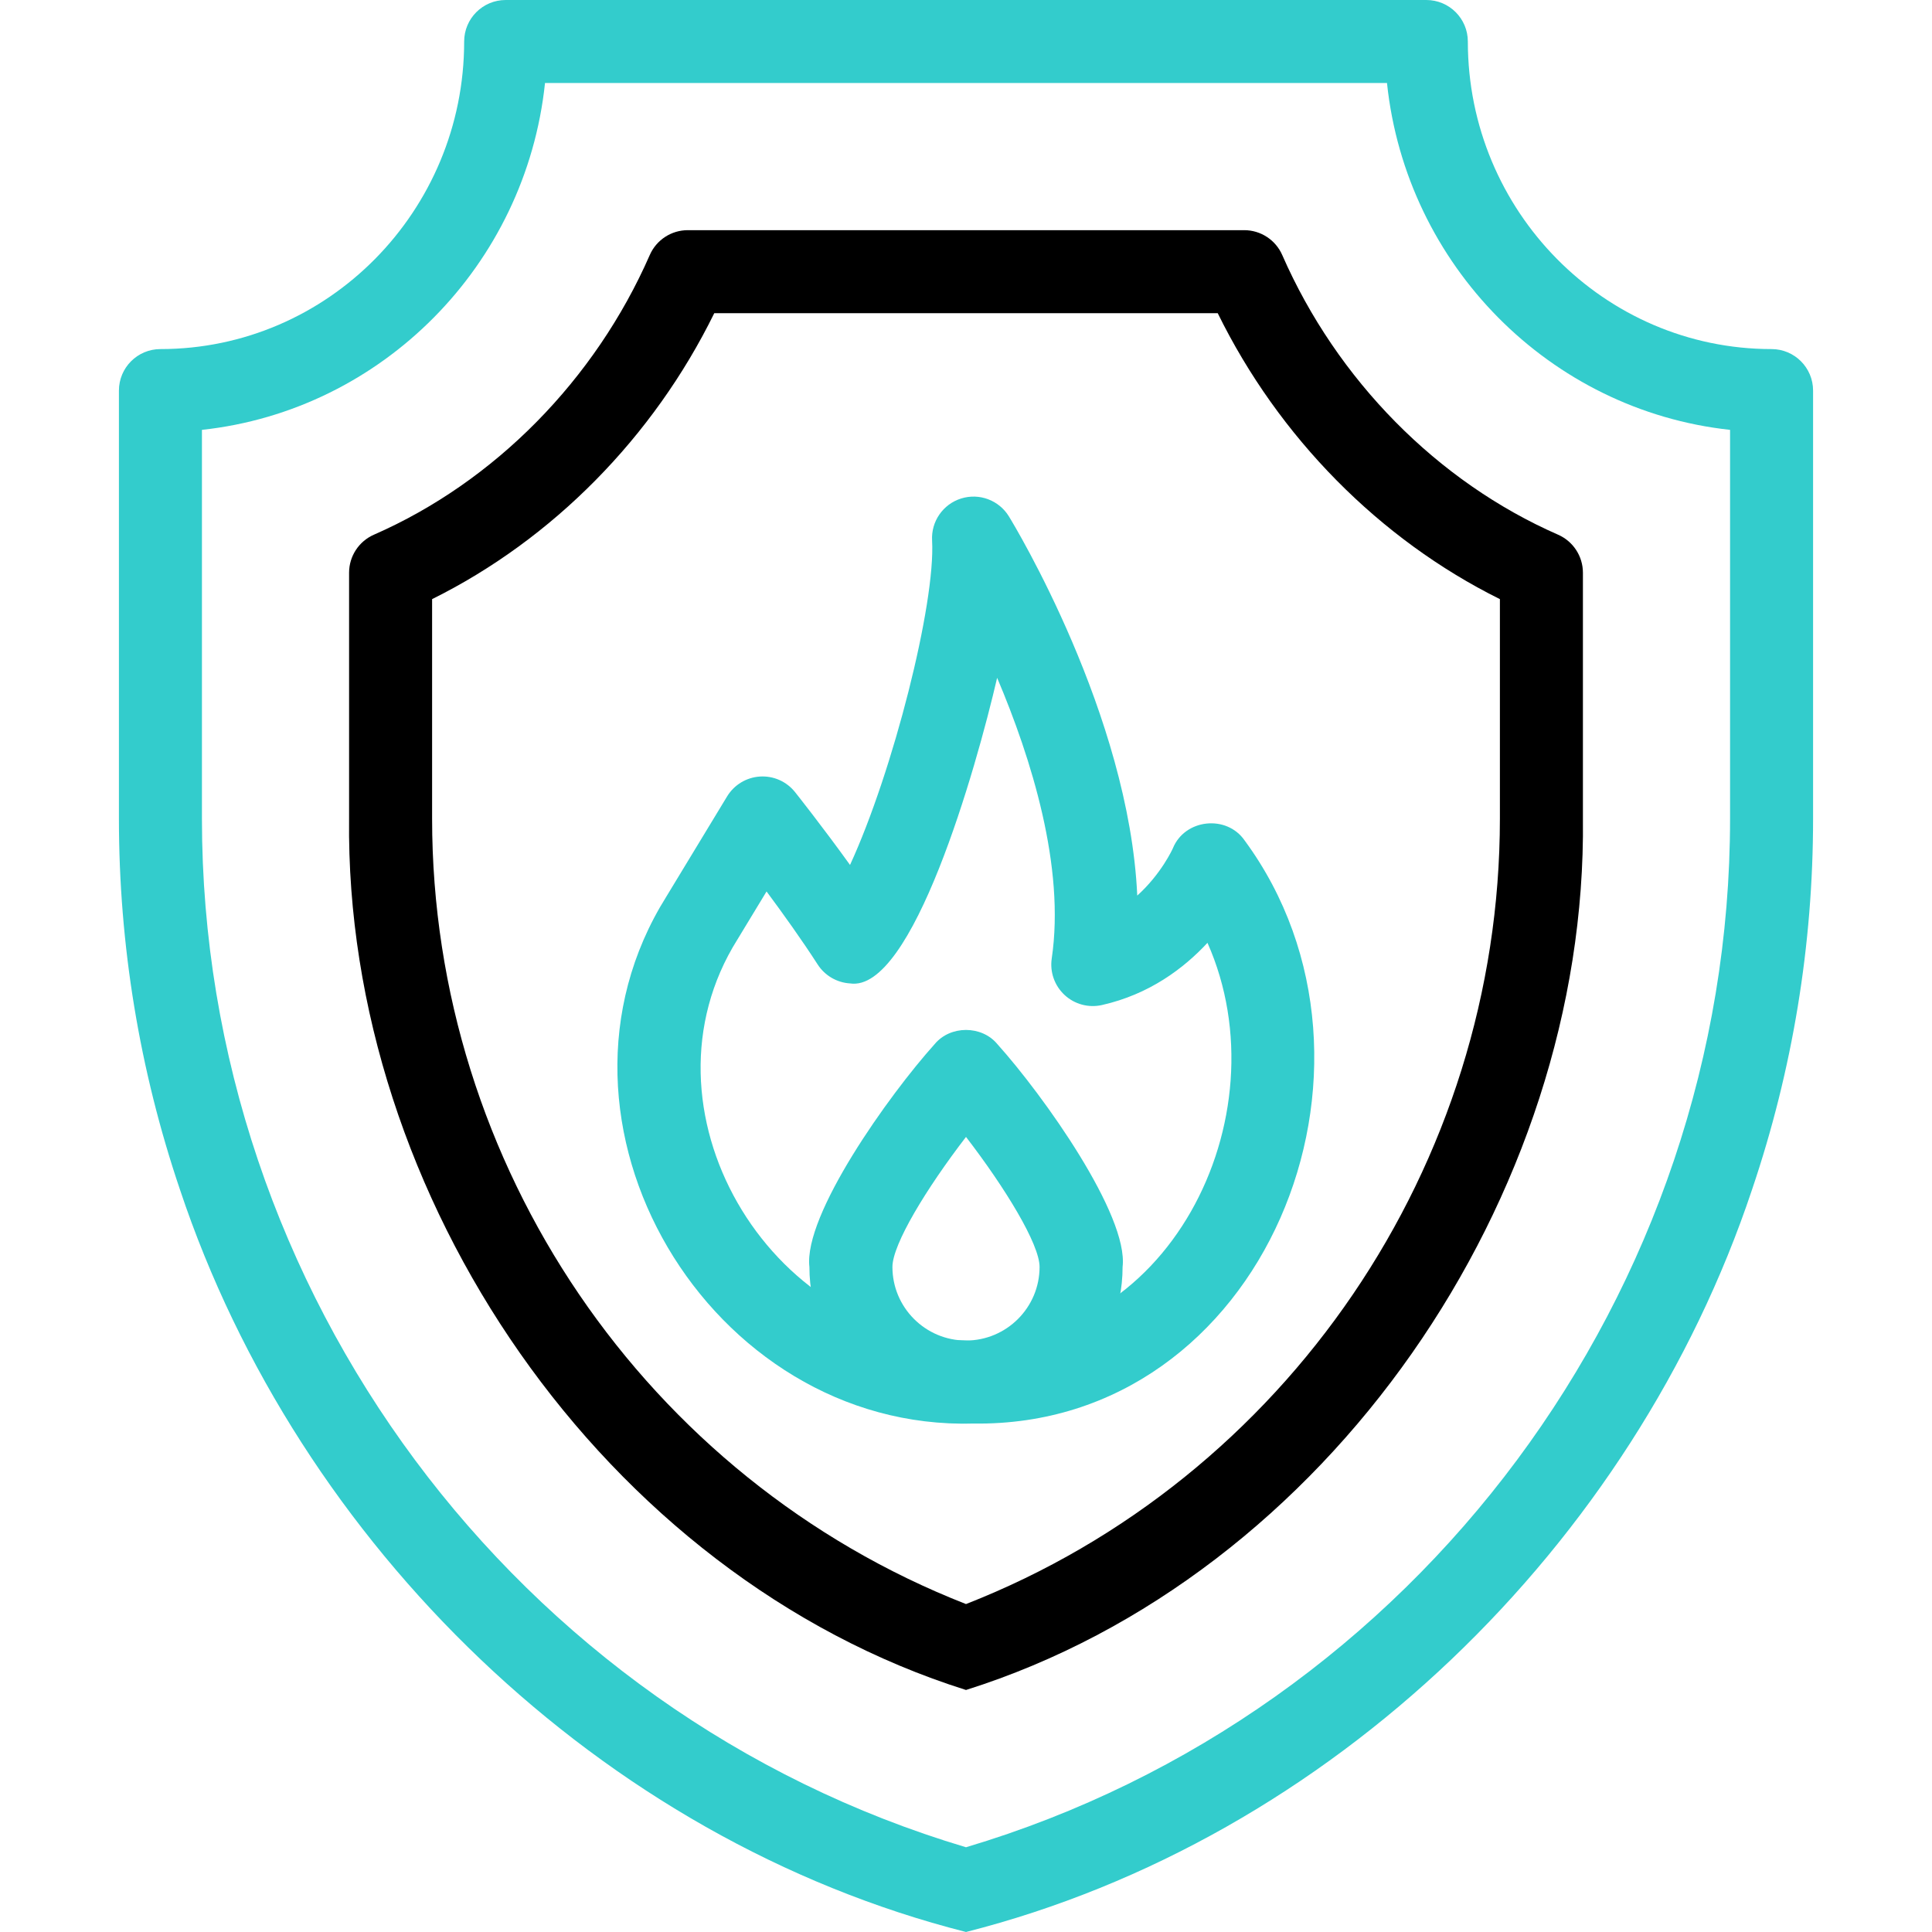 <?xml version="1.0" encoding="iso-8859-1"?>
<!-- Generator: Adobe Illustrator 27.2.0, SVG Export Plug-In . SVG Version: 6.00 Build 0)  -->
<svg version="1.1" id="Capa_1" xmlns="http://www.w3.org/2000/svg" xmlns:xlink="http://www.w3.org/1999/xlink" x="0px" y="0px"
	 viewBox="0 0 512 512" style="enable-background:new 0 0 512 512;" xml:space="preserve">
<g>
	<g>
		<path style="fill:#33CCCC;" d="M257.965,377.255c-69.972,1.937-118.891-79.804-81.368-139.658
			c-0.001,0.001,16.088-26.533,16.088-26.533c1.865-3.076,5.116-5.045,8.706-5.274c3.604-0.229,7.066,1.313,9.306,4.126
			c0.405,0.509,7.151,8.999,14.57,19.3c11.371-24.673,22.69-69.24,21.748-85.995c-0.283-5.033,2.891-9.615,7.702-11.117
			c4.811-1.504,10.029,0.456,12.661,4.756c1.469,2.398,31.828,52.567,34.009,100.475c6.391-5.756,9.39-12.419,9.436-12.523
			c3.156-7.805,14.265-9.002,19.04-2.053C373.734,282.411,335.149,378.328,257.965,377.255z M203.145,236.246l-7.736,12.759
			c-27.973,44.581,8.086,106.001,60.016,106.235c53.844,3.309,85.081-59.219,64.567-105.384
			c-6.268,6.76-15.414,13.666-27.976,16.491c-3.537,0.795-7.24-0.203-9.897-2.67c-2.658-2.467-3.929-6.085-3.398-9.672
			c3.589-24.253-5.399-52.997-14.471-74.379c-5.609,24.208-22.473,83.52-38.994,80.988c-3.494-0.217-6.676-2.083-8.571-5.027
			C212.505,249.091,207.461,242.057,203.145,236.246z"/>
	</g>
	<g>
		<path style="fill:#33CCCC;" d="M256,377.255c-22.882,0-41.498-18.616-41.498-41.498c-1.6-13.758,21.025-45.527,33.205-59.072
			c4.145-4.982,12.442-4.987,16.587,0c12.252,13.628,34.817,45.377,33.203,59.073C297.498,358.639,278.882,377.255,256,377.255z
			 M256,301.294c-10.445,13.584-19.498,28.439-19.498,34.463c0,10.751,8.747,19.498,19.498,19.498s19.498-8.747,19.498-19.498
			C275.498,329.734,266.445,314.878,256,301.294z"/>
	</g>
	<g id="_Fire">
		<g>
			<path style="fill:#33CCCC;" d="M256,512C159.277,487.437,79.145,409.518,47.683,315.233
				c-10.729-31.7-16.168-64.764-16.168-98.274c0,0,0-113.449,0-113.449c0-6.075,4.925-11,11-11c44.384,0,80.493-36.565,80.493-81.51
				c0-6.075,4.925-11,11-11c0,0,243.984,0,243.984,0c6.075,0,11,4.925,11,11c0,44.945,36.109,81.51,80.493,81.51
				c6.075,0,11,4.925,11,11c0,0,0,113.449,0,113.449c0,33.51-5.439,66.573-16.167,98.273C432.858,409.516,352.722,487.439,256,512z
				 M53.515,113.918V216.96c0,125.383,83.106,237.012,202.485,272.582c119.379-35.569,202.485-147.199,202.485-272.582V113.918
				c-47.786-5.172-85.849-43.643-90.919-91.918H144.434C139.363,70.275,101.301,108.747,53.515,113.918z"/>
		</g>
		<g>
			<path d="M256,447.862C159.975,417.605,91.354,317.1,92.511,216.955c0,0,0-65.181,0-65.181c0-4.369,2.586-8.324,6.588-10.076
				c31.957-13.994,58.6-41.007,73.097-74.114c1.752-4.002,5.707-6.588,10.076-6.588h147.457c4.369,0,8.324,2.585,10.076,6.588
				c14.497,33.107,41.14,60.12,73.097,74.114c4.002,1.753,6.588,5.708,6.588,10.076v65.18
				C420.651,317.096,352.022,417.611,256,447.862z M114.511,158.775v58.179c0,91.822,56.688,174.94,141.489,208.138
				c84.802-33.198,141.489-116.316,141.489-208.138v-58.179c-31.913-15.83-58.64-42.912-74.779-75.78H189.29
				C173.15,115.864,146.424,142.946,114.511,158.775z"/>
		</g>
	</g>
</g>
<g>
</g>
<g>
</g>
<g>
</g>
<g>
</g>
<g>
</g>
<g>
</g>
<g>
</g>
<g>
</g>
<g>
</g>
<g>
</g>
<g>
</g>
<g>
</g>
<g>
</g>
<g>
</g>
<g>
</g>
</svg>
